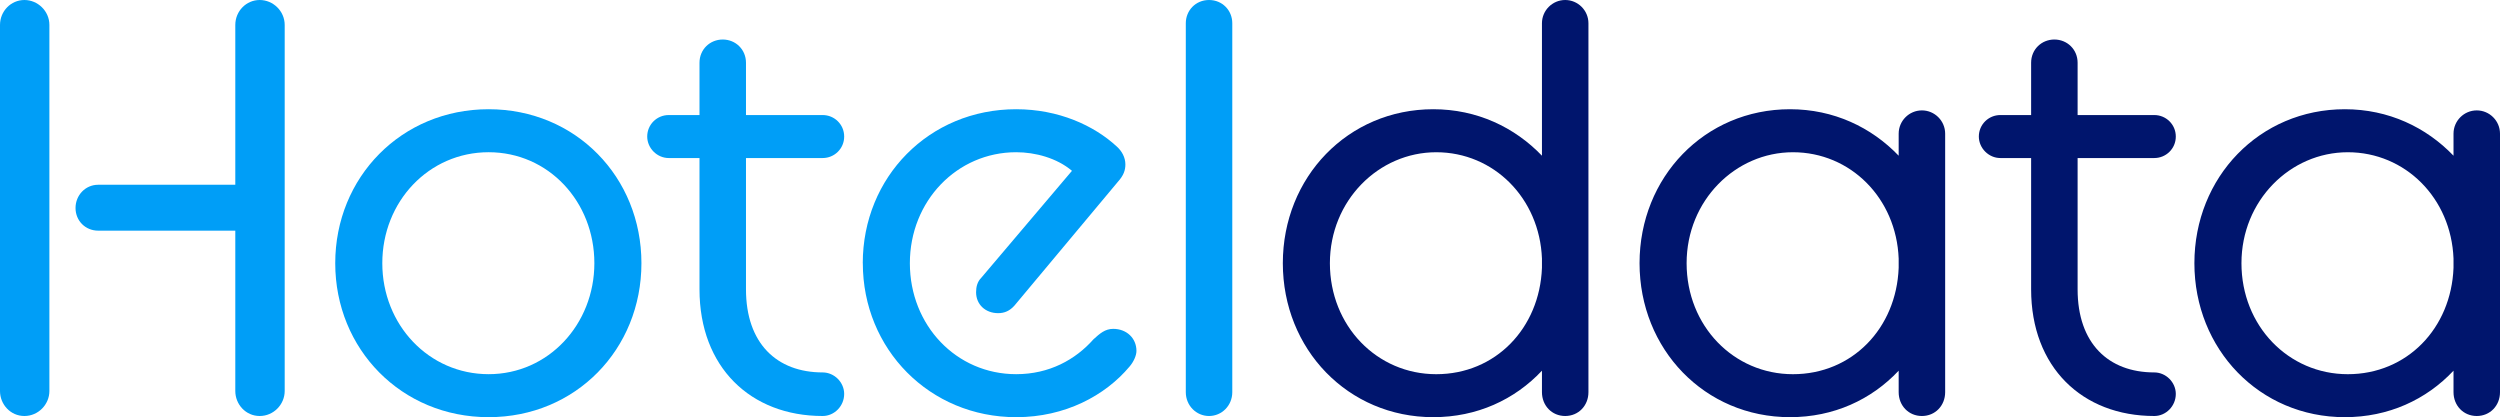 <svg xmlns="http://www.w3.org/2000/svg" id="Layer_2" viewBox="0 1295.65 1589.77 265.28">
  <defs>
    <style>.cls-1{fill:#00156d;}.cls-2{fill:#fff;}.cls-3{fill:#009ef7;}</style>
  </defs>
  <g id="hd">
    <g>
      <path class="cls-3" d="m0,1311.54c0-8.87,7.02-15.89,15.52-15.89s15.89,7.02,15.89,15.89v232.76c0,8.5-7.02,15.89-15.89,15.89s-15.52-7.39-15.52-15.89v-232.76Zm149.63,130.79H62.44c-8.13,0-14.41-6.28-14.41-14.41s6.28-14.78,14.41-14.78h87.19v-101.6c0-8.87,7.02-15.89,15.52-15.89s15.89,7.02,15.89,15.89v232.76c0,8.5-7.02,15.89-15.89,15.89s-15.52-7.39-15.52-15.89v-101.97Z"/>
      <path class="cls-3" d="m213.18,1463.02c0-54.68,42.12-97.91,97.54-97.91s97.17,43.23,97.17,97.91-41.75,97.91-97.17,97.91-97.54-43.23-97.54-97.91Zm164.78,0c0-39.16-29.19-70.57-67.24-70.57s-67.61,31.4-67.61,70.57,29.56,70.57,67.61,70.57,67.24-31.77,67.24-70.57Z"/>
      <path class="cls-3" d="m411.57,1382.48c0-7.76,6.28-13.67,13.67-13.67h19.58v-33.25c0-8.5,6.65-14.78,14.78-14.78s14.78,6.28,14.78,14.78v33.25h48.77c7.39,0,13.67,5.91,13.67,13.67s-6.28,13.67-13.67,13.67h-48.77v83.5c0,34.36,19.58,52.83,48.77,52.83,7.39,0,13.67,6.28,13.67,13.67,0,7.76-6.28,14.04-13.67,14.04-45.81,0-78.33-31.03-78.33-80.54v-83.5h-19.58c-7.39,0-13.67-6.28-13.67-13.67Z"/>
      <path class="cls-3" d="m548.64,1463.02c0-54.68,42.12-97.91,97.54-97.91,26.97,0,49.51,10.34,63.92,23.65,3.33,2.96,5.54,7.02,5.54,11.45,0,3.69-1.11,7.02-4.8,11.08l-65.76,78.7c-2.96,3.32-6.28,4.8-10.34,4.8-8.13,0-14.04-5.54-14.04-13.3,0-3.32.74-6.65,3.33-9.24l57.64-67.98c-9.61-8.13-23.28-11.82-35.47-11.82-37.68,0-67.61,31.03-67.61,70.57s29.56,70.57,67.61,70.57c21.06,0,37.69-9.24,49.14-22.17,4.06-3.69,7.39-6.65,12.56-6.65,8.5,0,14.78,5.91,14.78,14.04,0,2.96-1.85,7.02-4.43,9.98-15.52,18.47-41.01,32.14-72.04,32.14-55.05,0-97.54-43.23-97.54-97.91Z"/>
      <path class="cls-3" d="m754.06,1310.43c0-8.13,6.28-14.78,14.78-14.78s14.78,6.65,14.78,14.78v234.61c0,8.5-6.65,15.15-14.78,15.15s-14.78-6.65-14.78-15.15v-234.61Z"/>
      <path class="cls-1" d="m980.54,1531.37c-17.36,18.47-41.38,29.56-69.09,29.56-54.31,0-95.69-43.23-95.69-97.91s41.38-97.91,95.69-97.91c27.71,0,51.72,11.45,69.09,29.56v-84.24c0-8.13,6.65-14.78,14.78-14.78s14.78,6.65,14.78,14.78v234.61c0,8.5-6.28,15.15-14.78,15.15s-14.78-6.65-14.78-15.15v-13.67Zm0-65.39v-5.91c-1.48-38.42-30.67-67.61-67.24-67.61s-67.61,30.67-67.61,70.57,29.93,70.57,67.61,70.57,65.76-29.19,67.24-67.61Z"/>
      <path class="cls-1" d="m1207.38,1531.37c-17.36,18.47-41.38,29.56-69.09,29.56-54.31,0-95.69-43.23-95.69-97.91s41.38-97.91,95.69-97.91c27.71,0,51.72,11.45,69.09,29.56v-14.04c0-8.13,6.65-14.78,14.78-14.78s14.78,6.65,14.78,14.78v164.41c0,8.5-6.28,15.15-14.78,15.15s-14.78-6.65-14.78-15.15v-13.67Zm0-65.39v-5.91c-1.48-38.42-30.67-67.61-67.24-67.61s-67.61,30.67-67.61,70.57,29.93,70.57,67.61,70.57,65.76-29.19,67.24-67.61Z"/>
      <path class="cls-1" d="m1258.36,1382.48c0-7.76,6.28-13.67,13.67-13.67h19.58v-33.25c0-8.5,6.65-14.78,14.78-14.78s14.78,6.28,14.78,14.78v33.25h48.77c7.39,0,13.67,5.91,13.67,13.67s-6.28,13.67-13.67,13.67h-48.77v83.5c0,34.36,19.58,52.83,48.77,52.83,7.39,0,13.67,6.28,13.67,13.67,0,7.76-6.28,14.04-13.67,14.04-45.81,0-78.33-31.03-78.33-80.54v-83.5h-19.58c-7.39,0-13.67-6.28-13.67-13.67Z"/>
      <path class="cls-1" d="m1560.21,1531.37c-17.36,18.47-41.38,29.56-69.09,29.56-54.31,0-95.69-43.23-95.69-97.91s41.38-97.91,95.69-97.91c27.71,0,51.72,11.45,69.09,29.56v-14.04c0-8.13,6.65-14.78,14.78-14.78s14.78,6.65,14.78,14.78v164.41c0,8.5-6.28,15.15-14.78,15.15s-14.78-6.65-14.78-15.15v-13.67Zm0-65.39v-5.91c-1.48-38.42-30.67-67.61-67.24-67.61s-67.61,30.67-67.61,70.57,29.93,70.57,67.61,70.57,65.76-29.19,67.24-67.61Z"/>
    </g>
  </g>
</svg>